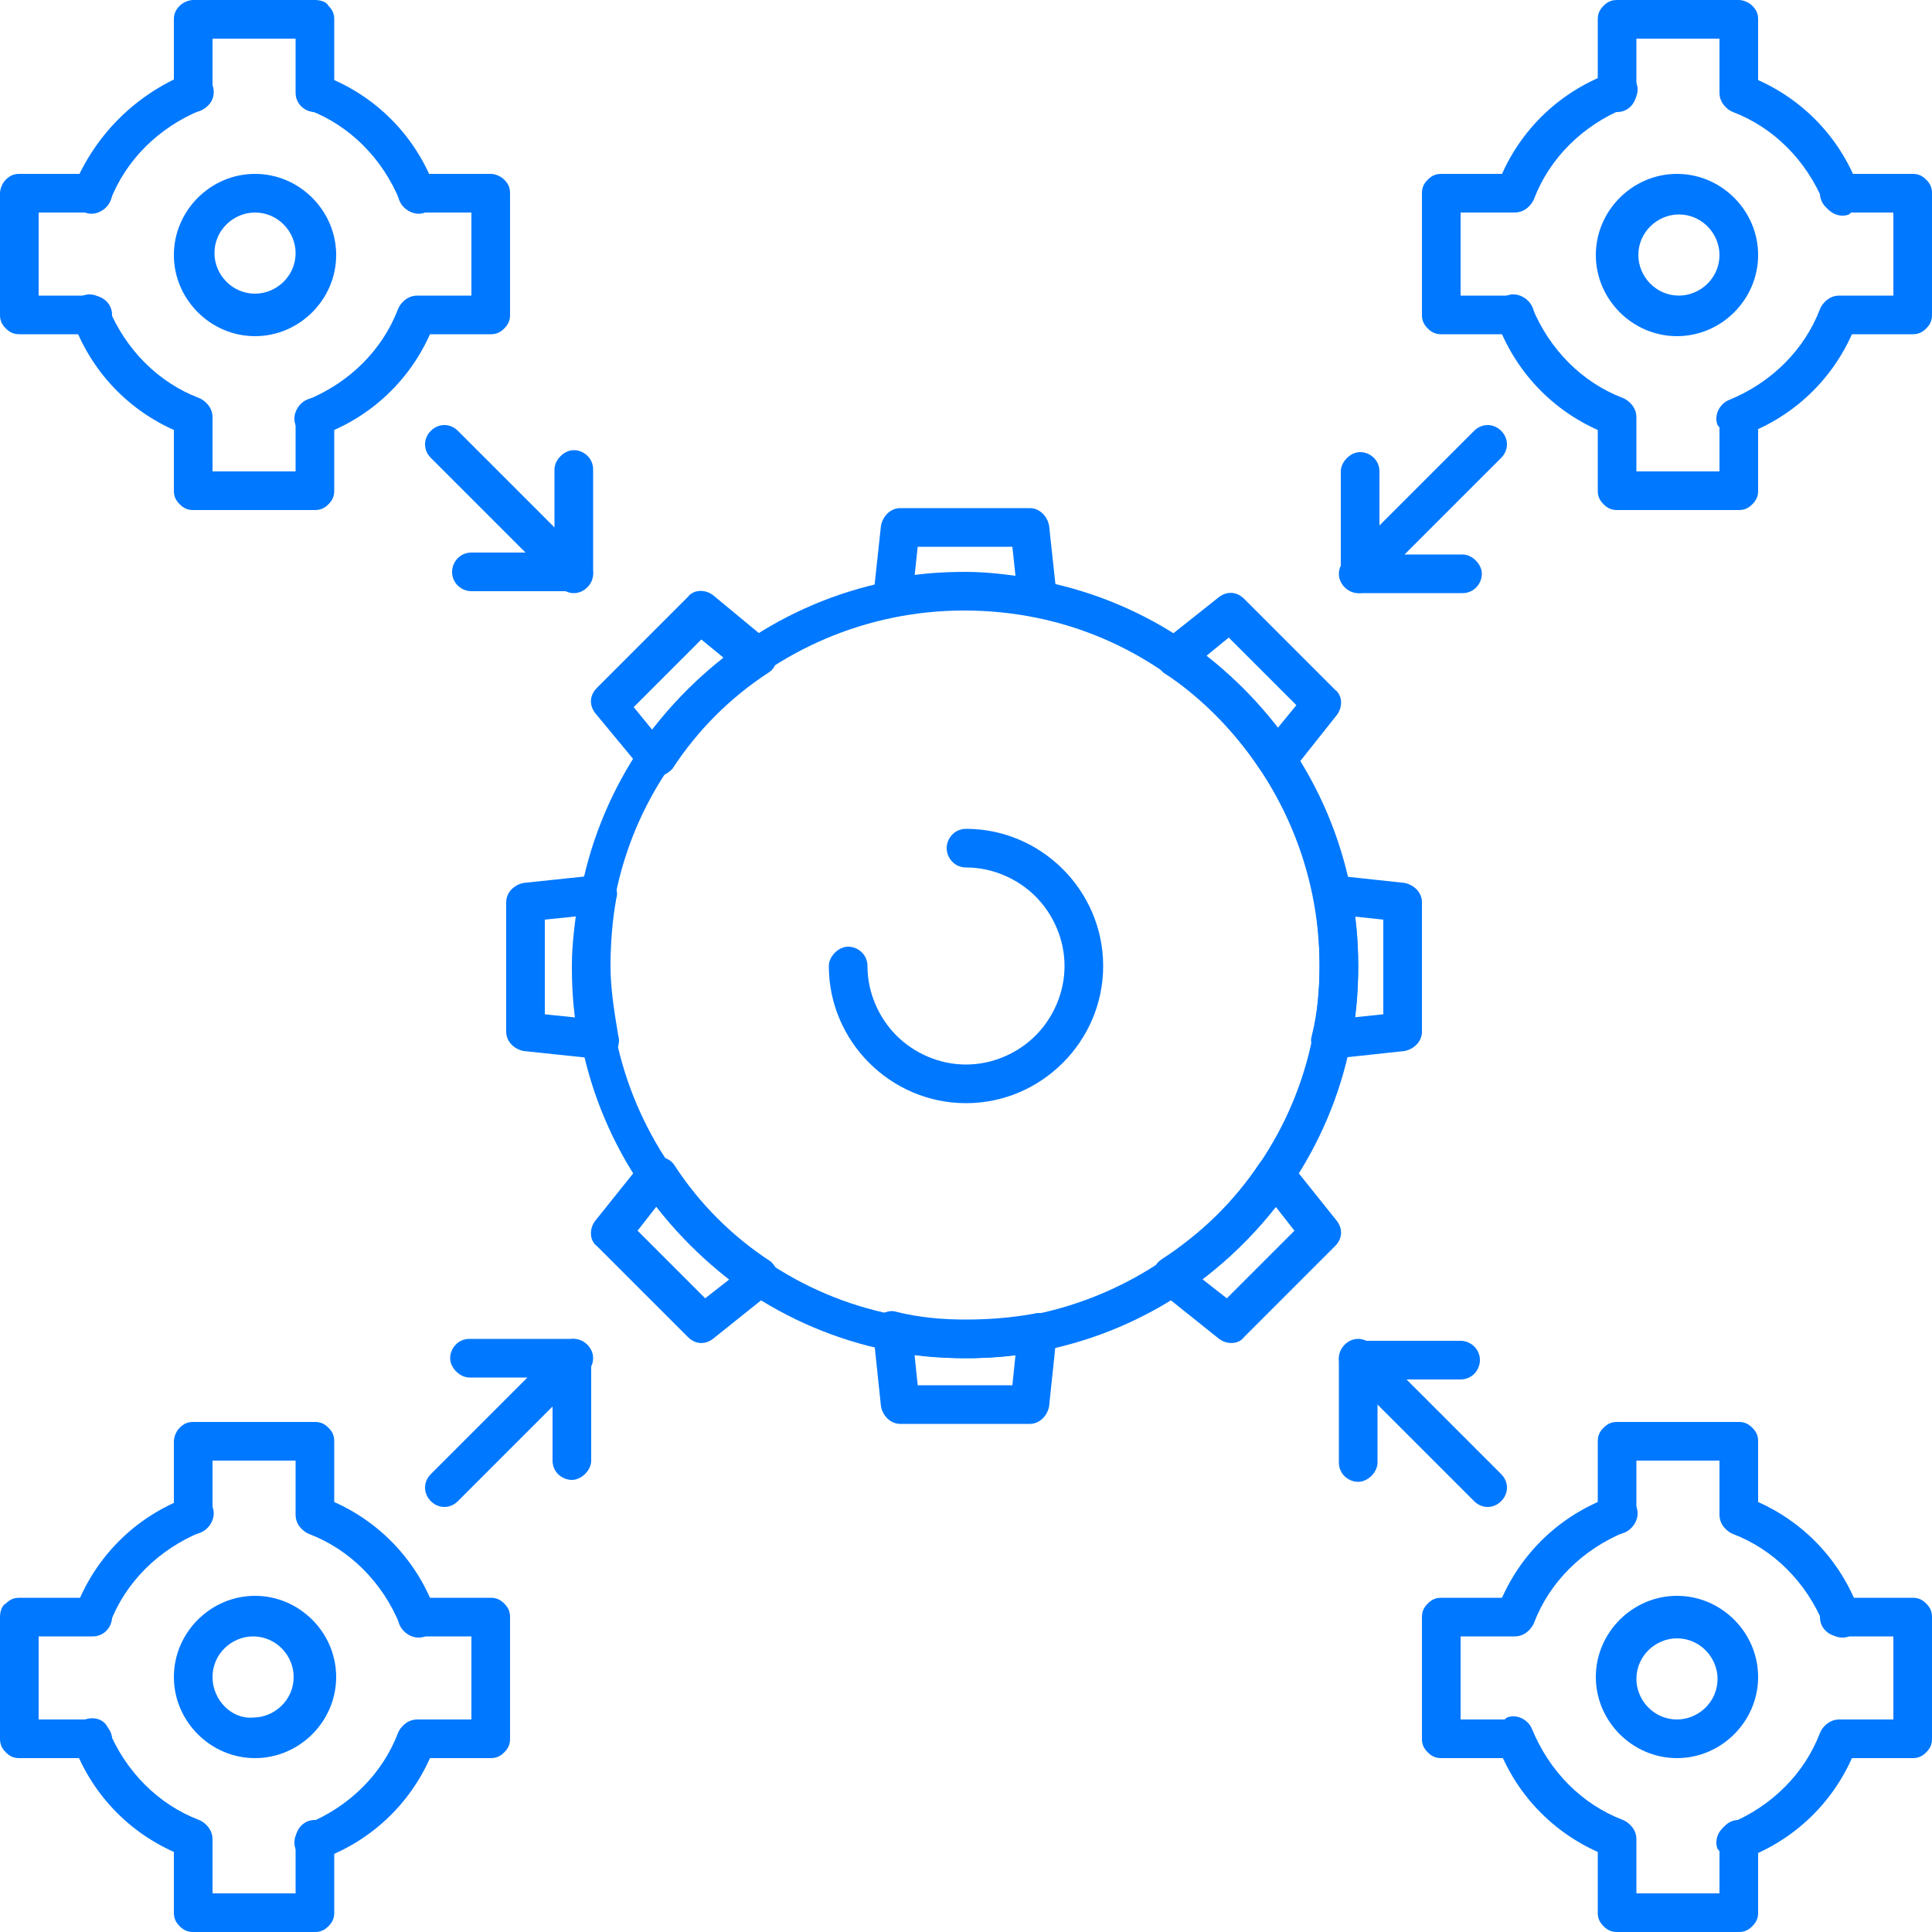 <?xml version="1.0" encoding="utf-8"?>
<!-- Generator: Adobe Illustrator 25.4.1, SVG Export Plug-In . SVG Version: 6.00 Build 0)  -->
<svg version="1.0" id="Layer_1" xmlns="http://www.w3.org/2000/svg" xmlns:xlink="http://www.w3.org/1999/xlink" x="0px" y="0px"
	 viewBox="0 0 100 100" style="enable-background:new 0 0 100 100;" xml:space="preserve">
<style type="text/css">
	.st0{fill:#0078FF;}
</style>
<g>
	<path class="st0" d="M69.3,50h-1c0,5.1-2,9.6-5.4,13c-3.3,3.3-7.9,5.4-13,5.4c-5.1,0-9.6-2-13-5.4c-3.3-3.3-5.4-7.9-5.4-13
		c0-5.1,2-9.6,5.4-13c3.3-3.3,7.9-5.4,13-5.4c5.1,0,9.6,2,13,5.4c3.3,3.3,5.4,7.9,5.4,13H69.3h1c0-11.2-9.1-20.3-20.3-20.3
		c-11.2,0-20.3,9.1-20.3,20.3c0,11.2,9.1,20.3,20.3,20.3c11.2,0,20.3-9.1,20.3-20.3H69.3z"/>
	<path class="st0" d="M46.2,68.9l-1,0.1l0.4,3.8c0.1,0.5,0.5,0.9,1,0.9h6.7c0.5,0,0.9-0.4,1-0.9l0.4-3.8c0-0.3-0.1-0.6-0.3-0.8
		c-0.2-0.2-0.6-0.3-0.9-0.2c-1.1,0.2-2.3,0.3-3.5,0.3c-1.2,0-2.4-0.1-3.6-0.4c-0.3-0.1-0.6,0-0.9,0.2c-0.2,0.2-0.4,0.5-0.3,0.8
		L46.2,68.9l-0.2,1c1.3,0.3,2.6,0.4,4,0.4c1.3,0,2.7-0.1,3.9-0.4l-0.2-1l-1-0.1l-0.3,2.9h-4.9l-0.3-2.9L46.2,68.9l-0.2,1L46.2,68.9z
		"/>
	<path class="st0" d="M53.7,31l1-0.1l-0.4-3.7c-0.1-0.5-0.5-0.9-1-0.9h-6.7c-0.5,0-0.9,0.4-1,0.9l-0.4,3.7c0,0.3,0.1,0.6,0.3,0.8
		c0.2,0.2,0.6,0.3,0.9,0.2c1.2-0.2,2.4-0.4,3.6-0.4c1.2,0,2.4,0.1,3.5,0.3c0.3,0.1,0.6,0,0.9-0.2c0.2-0.2,0.4-0.5,0.3-0.8L53.7,31
		l0.2-1c-1.3-0.2-2.6-0.4-3.9-0.4c-1.4,0-2.7,0.1-4,0.4l0.2,1l1,0.1l0.3-2.8h4.9l0.3,2.8L53.7,31l0.2-1L53.7,31z"/>
	<path class="st0" d="M34,60.8l-0.8-0.6l-2.4,3c-0.3,0.4-0.3,1,0.1,1.3l4.7,4.7c0.4,0.4,0.9,0.4,1.3,0.1l3-2.4
		c0.2-0.2,0.4-0.5,0.4-0.8s-0.2-0.6-0.4-0.8c-2-1.3-3.7-3-5-5c-0.2-0.3-0.5-0.4-0.8-0.4c-0.3,0-0.6,0.1-0.8,0.4L34,60.8l-0.8,0.6
		c1.5,2.2,3.4,4.1,5.6,5.6l0.6-0.8l-0.6-0.8l-2.3,1.8l-3.5-3.5l1.8-2.3L34,60.8l-0.8,0.6L34,60.8z"/>
	<path class="st0" d="M66.1,39.3l0.8,0.6l2.3-2.9c0.3-0.4,0.3-1-0.1-1.3l-4.7-4.7c-0.4-0.4-0.9-0.4-1.3-0.1l-2.9,2.3
		c-0.2,0.2-0.4,0.5-0.4,0.8c0,0.3,0.2,0.6,0.4,0.8c2,1.3,3.7,3,5,5c0.2,0.3,0.5,0.4,0.8,0.4c0.3,0,0.6-0.1,0.8-0.4L66.1,39.3
		l0.8-0.6c-1.5-2.2-3.4-4.1-5.6-5.6L60.8,34l0.6,0.8l2.2-1.8l3.5,3.5l-1.8,2.2L66.1,39.3l0.8-0.6L66.1,39.3z"/>
	<path class="st0" d="M31,46.3l-0.1-1l-3.8,0.4c-0.5,0.1-0.9,0.5-0.9,1v6.7c0,0.5,0.4,0.9,0.9,1l3.8,0.4c0.3,0,0.6-0.1,0.9-0.3
		c0.2-0.2,0.3-0.6,0.2-0.9c-0.2-1.2-0.4-2.4-0.4-3.6c0-1.2,0.1-2.4,0.3-3.5c0.1-0.3,0-0.6-0.2-0.9c-0.2-0.2-0.5-0.4-0.8-0.3L31,46.3
		l-1-0.2c-0.2,1.3-0.4,2.6-0.4,3.9c0,1.4,0.1,2.7,0.4,4l1-0.2l0.1-1l-2.9-0.3v-4.9l2.9-0.3L31,46.3l-1-0.2L31,46.3z"/>
	<path class="st0" d="M68.9,53.8l0.1,1l3.7-0.4c0.5-0.1,0.9-0.5,0.9-1v-6.7c0-0.5-0.4-0.9-0.9-1l-3.7-0.4c-0.3,0-0.6,0.1-0.8,0.3
		c-0.2,0.2-0.3,0.6-0.2,0.9c0.2,1.1,0.3,2.3,0.3,3.5c0,1.2-0.1,2.4-0.4,3.6c-0.1,0.3,0,0.6,0.2,0.9c0.2,0.2,0.5,0.4,0.9,0.3
		L68.9,53.8l1,0.2c0.3-1.3,0.4-2.6,0.4-4c0-1.3-0.1-2.6-0.4-3.9l-1,0.2l-0.1,1l2.8,0.3v4.9l-2.9,0.3L68.9,53.8l1,0.2L68.9,53.8z"/>
	<path class="st0" d="M60.7,66.1l-0.6,0.8l3,2.4c0.4,0.3,1,0.3,1.3-0.1l4.7-4.7c0.4-0.4,0.4-0.9,0.1-1.3l-2.4-3
		c-0.2-0.2-0.5-0.4-0.8-0.4c-0.3,0-0.6,0.2-0.8,0.4c-1.3,2-3.1,3.7-5.1,5c-0.3,0.2-0.4,0.5-0.4,0.8c0,0.3,0.1,0.6,0.4,0.8L60.7,66.1
		l0.6,0.8c2.2-1.5,4.1-3.4,5.6-5.6L66,60.8l-0.8,0.6l1.8,2.3l-3.5,3.5l-2.3-1.8L60.7,66.1l0.6,0.8L60.7,66.1z"/>
	<path class="st0" d="M39.2,34l0.6-0.8l-2.9-2.4c-0.4-0.3-1-0.3-1.3,0.1l-4.7,4.7c-0.4,0.4-0.4,0.9-0.1,1.3l2.4,2.9
		c0.2,0.2,0.5,0.4,0.8,0.4c0.3,0,0.6-0.2,0.8-0.4c1.3-2,3-3.7,5-5c0.3-0.2,0.4-0.5,0.4-0.8c0-0.3-0.1-0.6-0.4-0.8L39.2,34l-0.6-0.8
		c-2.2,1.5-4.1,3.4-5.6,5.6l0.8,0.6l0.8-0.6l-1.8-2.2l3.5-3.5l2.2,1.8L39.2,34l-0.6-0.8L39.2,34z"/>
	<path class="st0" d="M50,44.9c1.4,0,2.7,0.6,3.6,1.5c0.9,0.9,1.5,2.2,1.5,3.6c0,1.4-0.6,2.7-1.5,3.6c-0.9,0.9-2.2,1.5-3.6,1.5
		c-1.4,0-2.7-0.6-3.6-1.5c-0.9-0.9-1.5-2.2-1.5-3.6c0-0.6-0.5-1-1-1s-1,0.5-1,1c0,3.9,3.2,7.1,7.1,7.1c3.9,0,7.1-3.2,7.1-7.1
		c0-3.9-3.2-7.1-7.1-7.1c-0.6,0-1,0.5-1,1C49,44.4,49.4,44.9,50,44.9L50,44.9z"/>
	<path class="st0" d="M90,13.2h-1c0,1.2-1,2.1-2.1,2.1c-1.2,0-2.1-1-2.1-2.1c0-1.2,1-2.1,2.1-2.1c1.2,0,2.1,1,2.1,2.1H90h1
		c0-2.3-1.9-4.2-4.2-4.2c-2.3,0-4.2,1.9-4.2,4.2c0,2.3,1.9,4.2,4.2,4.2c2.3,0,4.2-1.9,4.2-4.2H90z"/>
	<path class="st0" d="M83.3,3.8c-2.7,1-4.8,3.1-5.8,5.8c-0.2,0.5,0.1,1.1,0.6,1.3c0.5,0.2,1.1-0.1,1.3-0.6c0.8-2.1,2.5-3.8,4.7-4.7
		c0.5-0.2,0.8-0.8,0.6-1.3C84.4,3.9,83.8,3.6,83.3,3.8L83.3,3.8z"/>
	<path class="st0" d="M96.2,9.7c-1-2.7-3.1-4.8-5.8-5.8c-0.5-0.2-1.1,0.1-1.3,0.6c-0.2,0.5,0.1,1.1,0.6,1.3c2.1,0.8,3.8,2.5,4.7,4.7
		c0.2,0.5,0.8,0.8,1.3,0.6C96.1,10.8,96.3,10.2,96.2,9.7L96.2,9.7z"/>
	<path class="st0" d="M77.5,16.7c1,2.7,3.1,4.8,5.8,5.8c0.5,0.2,1.1-0.1,1.3-0.6c0.2-0.5-0.1-1.1-0.6-1.3c-2.1-0.8-3.8-2.5-4.7-4.7
		c-0.2-0.5-0.8-0.8-1.3-0.6C77.6,15.6,77.3,16.2,77.5,16.7L77.5,16.7z"/>
	<path class="st0" d="M90.3,22.5c2.7-1,4.8-3.1,5.8-5.8c0.2-0.5-0.1-1.1-0.6-1.3c-0.5-0.2-1.1,0.1-1.3,0.6c-0.8,2.1-2.5,3.8-4.7,4.7
		c-0.5,0.2-0.8,0.8-0.6,1.3C89.2,22.4,89.8,22.7,90.3,22.5L90.3,22.5z"/>
	<path class="st0" d="M91,4.8V1c0-0.3-0.1-0.5-0.3-0.7S90.2,0,90,0h-6.3c-0.3,0-0.5,0.1-0.7,0.3S82.7,0.7,82.7,1v3.8
		c0,0.6,0.5,1,1,1c0.6,0,1-0.5,1-1l0-2.8H89l0,2.8c0,0.6,0.5,1,1,1C90.5,5.8,91,5.3,91,4.8L91,4.8z"/>
	<path class="st0" d="M82.7,21.6v3.8c0,0.3,0.1,0.5,0.3,0.7c0.2,0.2,0.4,0.3,0.7,0.3H90c0.3,0,0.5-0.1,0.7-0.3
		c0.2-0.2,0.3-0.4,0.3-0.7v-3.8c0-0.6-0.5-1-1-1c-0.6,0-1,0.5-1,1l0,2.8h-4.3v-2.8c0-0.6-0.5-1-1-1C83.1,20.6,82.7,21,82.7,21.6
		L82.7,21.6z"/>
	<path class="st0" d="M78.4,9h-3.8c-0.3,0-0.5,0.1-0.7,0.3c-0.2,0.2-0.3,0.4-0.3,0.7v6.3c0,0.3,0.1,0.5,0.3,0.7
		c0.2,0.2,0.4,0.3,0.7,0.3h3.8c0.6,0,1-0.5,1-1c0-0.6-0.5-1-1-1l-2.8,0V11h2.8c0.6,0,1-0.5,1-1C79.4,9.5,79,9,78.4,9L78.4,9z"/>
	<path class="st0" d="M95.2,17.3H99c0.3,0,0.5-0.1,0.7-0.3c0.2-0.2,0.3-0.4,0.3-0.7V10c0-0.3-0.1-0.5-0.3-0.7C99.5,9.1,99.3,9,99,9
		h-3.8c-0.6,0-1,0.5-1,1c0,0.6,0.5,1,1,1l2.8,0v4.3h-2.8c-0.6,0-1,0.5-1,1C94.2,16.9,94.7,17.3,95.2,17.3L95.2,17.3z"/>
	<path class="st0" d="M76.3,22.3L69.6,29c-0.4,0.4-0.4,1,0,1.4c0.4,0.4,1,0.4,1.4,0l6.7-6.7c0.4-0.4,0.4-1,0-1.4
		C77.3,21.9,76.7,21.9,76.3,22.3"/>
	<path class="st0" d="M75.7,28.7h-4.3v-4.3c0-0.6-0.5-1-1-1s-1,0.5-1,1v5.3c0,0.3,0.1,0.5,0.3,0.7c0.2,0.2,0.4,0.3,0.7,0.3h5.3
		c0.6,0,1-0.5,1-1C76.7,29.2,76.2,28.7,75.7,28.7L75.7,28.7z"/>
	<path class="st0" d="M86.8,90v-1c-1.2,0-2.1-1-2.1-2.1c0-1.2,1-2.1,2.1-2.1c1.2,0,2.1,1,2.1,2.1c0,1.2-1,2.1-2.1,2.1V90v1
		c2.3,0,4.2-1.9,4.2-4.2c0-2.3-1.9-4.2-4.2-4.2c-2.3,0-4.2,1.9-4.2,4.2c0,2.3,1.9,4.2,4.2,4.2V90z"/>
	<path class="st0" d="M96.2,83.3c-1-2.7-3.1-4.8-5.8-5.8c-0.5-0.2-1.1,0.1-1.3,0.6c-0.2,0.5,0.1,1.1,0.6,1.3
		c2.1,0.8,3.8,2.5,4.7,4.7c0.2,0.5,0.8,0.8,1.3,0.6C96.1,84.4,96.4,83.8,96.2,83.3L96.2,83.3z"/>
	<path class="st0" d="M90.3,96.2c2.7-1,4.8-3.1,5.8-5.8c0.2-0.5-0.1-1.1-0.6-1.3c-0.5-0.2-1.1,0.1-1.3,0.6c-0.8,2.1-2.5,3.8-4.7,4.7
		c-0.5,0.2-0.8,0.8-0.6,1.3C89.2,96.1,89.8,96.3,90.3,96.2L90.3,96.2z"/>
	<path class="st0" d="M83.3,77.5c-2.7,1-4.8,3.1-5.8,5.8c-0.2,0.5,0.1,1.1,0.6,1.3c0.5,0.2,1.1-0.1,1.3-0.6c0.8-2.1,2.5-3.8,4.7-4.7
		c0.5-0.2,0.8-0.8,0.6-1.3C84.4,77.6,83.8,77.3,83.3,77.5L83.3,77.5z"/>
	<path class="st0" d="M77.5,90.3c1,2.7,3.1,4.8,5.8,5.8c0.5,0.2,1.1-0.1,1.3-0.6c0.2-0.5-0.1-1.1-0.6-1.3c-2.1-0.8-3.8-2.5-4.7-4.7
		c-0.2-0.5-0.8-0.8-1.3-0.6C77.6,89.2,77.3,89.8,77.5,90.3L77.5,90.3z"/>
	<path class="st0" d="M95.2,91H99c0.3,0,0.5-0.1,0.7-0.3c0.2-0.2,0.3-0.4,0.3-0.7v-6.3c0-0.3-0.1-0.5-0.3-0.7
		c-0.2-0.2-0.4-0.3-0.7-0.3h-3.8c-0.6,0-1,0.5-1,1c0,0.6,0.5,1,1,1l2.8,0V89h-2.8c-0.6,0-1,0.5-1,1S94.7,91,95.2,91L95.2,91z"/>
	<path class="st0" d="M78.4,82.7h-3.8c-0.3,0-0.5,0.1-0.7,0.3c-0.2,0.2-0.3,0.4-0.3,0.7V90c0,0.3,0.1,0.5,0.3,0.7
		c0.2,0.2,0.4,0.3,0.7,0.3h3.8c0.6,0,1-0.5,1-1s-0.5-1-1-1l-2.8,0v-4.3l2.8,0c0.6,0,1-0.5,1-1C79.4,83.1,79,82.7,78.4,82.7
		L78.4,82.7z"/>
	<path class="st0" d="M91,78.4v-3.8c0-0.3-0.1-0.5-0.3-0.7c-0.2-0.2-0.4-0.3-0.7-0.3h-6.3c-0.3,0-0.5,0.1-0.7,0.3
		c-0.2,0.2-0.3,0.4-0.3,0.7v3.8c0,0.6,0.5,1,1,1c0.6,0,1-0.5,1-1l0-2.8H89l0,2.8c0,0.6,0.5,1,1,1C90.5,79.4,91,79,91,78.4L91,78.4z"
		/>
	<path class="st0" d="M82.7,95.2V99c0,0.3,0.1,0.5,0.3,0.7c0.2,0.2,0.4,0.3,0.7,0.3H90c0.3,0,0.5-0.1,0.7-0.3
		c0.2-0.2,0.3-0.4,0.3-0.7v-3.8c0-0.6-0.5-1-1-1c-0.6,0-1,0.5-1,1l0,2.8h-4.3v-2.8c0-0.6-0.5-1-1-1C83.1,94.2,82.7,94.7,82.7,95.2
		L82.7,95.2z"/>
	<path class="st0" d="M77.7,76.3L71,69.6c-0.4-0.4-1-0.4-1.4,0s-0.4,1,0,1.4l6.7,6.7c0.4,0.4,1,0.4,1.4,0
		C78.1,77.3,78.1,76.7,77.7,76.3"/>
	<path class="st0" d="M71.3,75.7v-4.3h4.3c0.6,0,1-0.5,1-1c0-0.6-0.5-1-1-1l-5.3,0c-0.3,0-0.5,0.1-0.7,0.3s-0.3,0.4-0.3,0.7v5.3
		c0,0.6,0.5,1,1,1C70.8,76.7,71.3,76.2,71.3,75.7L71.3,75.7z"/>
	<path class="st0" d="M10,86.8h1c0-1.2,1-2.1,2.1-2.1c1.2,0,2.1,1,2.1,2.1c0,1.2-1,2.1-2.1,2.1C12,89,11,88,11,86.8L10,86.8H9
		c0,2.3,1.9,4.2,4.2,4.2c2.3,0,4.2-1.9,4.2-4.2c0-2.3-1.9-4.2-4.2-4.2c-2.3,0-4.2,1.9-4.2,4.2L10,86.8z"/>
	<path class="st0" d="M16.7,96.2c2.7-1,4.8-3.1,5.8-5.8c0.2-0.5-0.1-1.1-0.6-1.3s-1.1,0.1-1.3,0.6c-0.8,2.1-2.5,3.8-4.7,4.7
		c-0.5,0.2-0.8,0.8-0.6,1.3C15.6,96.1,16.2,96.4,16.7,96.2L16.7,96.2z"/>
	<path class="st0" d="M3.8,90.3c1,2.7,3.1,4.8,5.8,5.8c0.5,0.2,1.1-0.1,1.3-0.6c0.2-0.5-0.1-1.1-0.6-1.3c-2.1-0.8-3.8-2.5-4.7-4.7
		C5.5,89.1,5,88.8,4.4,89C3.9,89.2,3.7,89.8,3.8,90.3L3.8,90.3z"/>
	<path class="st0" d="M22.5,83.3c-1-2.7-3.1-4.8-5.8-5.8c-0.5-0.2-1.1,0.1-1.3,0.6c-0.2,0.5,0.1,1.1,0.6,1.3
		c2.1,0.8,3.8,2.5,4.7,4.7c0.2,0.5,0.8,0.8,1.3,0.6S22.7,83.8,22.5,83.3L22.5,83.3z"/>
	<path class="st0" d="M9.7,77.5c-2.7,1-4.8,3.1-5.8,5.8c-0.2,0.5,0.1,1.1,0.6,1.3C5,84.8,5.5,84.5,5.7,84c0.8-2.1,2.5-3.8,4.7-4.7
		c0.5-0.2,0.8-0.8,0.6-1.3C10.8,77.6,10.2,77.3,9.7,77.5L9.7,77.5z"/>
	<path class="st0" d="M9,95.2V99c0,0.3,0.1,0.5,0.3,0.7c0.2,0.2,0.4,0.3,0.7,0.3h6.3c0.3,0,0.5-0.1,0.7-0.3c0.2-0.2,0.3-0.4,0.3-0.7
		v-3.8c0-0.6-0.5-1-1-1c-0.6,0-1,0.5-1,1l0,2.8H11l0-2.8c0-0.6-0.5-1-1-1S9,94.7,9,95.2z"/>
	<path class="st0" d="M17.3,78.4v-3.8c0-0.3-0.1-0.5-0.3-0.7c-0.2-0.2-0.4-0.3-0.7-0.3H10c-0.3,0-0.5,0.1-0.7,0.3
		C9.1,74.1,9,74.4,9,74.6v3.8c0,0.6,0.5,1,1,1c0.6,0,1-0.5,1-1v-2.8h4.3v2.8c0,0.6,0.5,1,1,1C16.9,79.4,17.3,79,17.3,78.4z"/>
	<path class="st0" d="M21.6,91h3.8c0.3,0,0.5-0.1,0.7-0.3c0.2-0.2,0.3-0.4,0.3-0.7v-6.3c0-0.3-0.1-0.5-0.3-0.7
		c-0.2-0.2-0.4-0.3-0.7-0.3h-3.8c-0.6,0-1,0.5-1,1c0,0.6,0.5,1,1,1l2.8,0V89h-2.8c-0.6,0-1,0.5-1,1S21,91,21.6,91L21.6,91z"/>
	<path class="st0" d="M4.8,82.7H1c-0.3,0-0.5,0.1-0.7,0.3C0.1,83.1,0,83.4,0,83.7V90c0,0.3,0.1,0.5,0.3,0.7C0.5,90.9,0.7,91,1,91
		h3.8c0.6,0,1-0.5,1-1s-0.5-1-1-1L2,89v-4.3l2.8,0c0.6,0,1-0.5,1-1C5.8,83.1,5.3,82.7,4.8,82.7L4.8,82.7z"/>
	<path class="st0" d="M23.7,77.7l6.7-6.7c0.4-0.4,0.4-1,0-1.4c-0.4-0.4-1-0.4-1.4,0l-6.7,6.7c-0.4,0.4-0.4,1,0,1.4
		C22.7,78.1,23.3,78.1,23.7,77.7"/>
	<path class="st0" d="M24.3,71.3h4.3l0,4.3c0,0.6,0.5,1,1,1s1-0.5,1-1v-5.3c0-0.3-0.1-0.5-0.3-0.7c-0.2-0.2-0.4-0.3-0.7-0.3h-5.3
		c-0.6,0-1,0.5-1,1C23.3,70.8,23.8,71.3,24.3,71.3L24.3,71.3z"/>
	<path class="st0" d="M13.2,10v1c1.2,0,2.1,1,2.1,2.1c0,1.2-1,2.1-2.1,2.1c-1.2,0-2.1-1-2.1-2.1c0-1.2,1-2.1,2.1-2.1V10V9
		C10.9,9,9,10.9,9,13.2c0,2.3,1.9,4.2,4.2,4.2c2.3,0,4.2-1.9,4.2-4.2c0-2.3-1.9-4.2-4.2-4.2L13.2,10z"/>
	<path class="st0" d="M3.8,16.7c1,2.7,3.1,4.8,5.8,5.8c0.5,0.2,1.1-0.1,1.3-0.6c0.2-0.5-0.1-1.1-0.6-1.3c-2.1-0.8-3.8-2.5-4.7-4.7
		c-0.2-0.5-0.8-0.8-1.3-0.6C3.9,15.6,3.6,16.2,3.8,16.7L3.8,16.7z"/>
	<path class="st0" d="M9.7,3.8C7,4.9,4.9,7,3.8,9.7c-0.2,0.5,0.1,1.1,0.6,1.3c0.5,0.2,1.1-0.1,1.3-0.6c0.8-2.1,2.5-3.8,4.7-4.7
		C10.9,5.5,11.2,5,11,4.4C10.8,3.9,10.2,3.7,9.7,3.8L9.7,3.8z"/>
	<path class="st0" d="M16.7,22.5c2.7-1,4.8-3.1,5.8-5.8c0.2-0.5-0.1-1.1-0.6-1.3c-0.5-0.2-1.1,0.1-1.3,0.6c-0.8,2.1-2.5,3.8-4.7,4.7
		c-0.5,0.2-0.8,0.8-0.6,1.3C15.6,22.4,16.2,22.7,16.7,22.5L16.7,22.5z"/>
	<path class="st0" d="M22.5,9.7c-1-2.7-3.1-4.8-5.8-5.8c-0.5-0.2-1.1,0.1-1.3,0.6C15.2,5,15.5,5.5,16,5.7c2.1,0.8,3.8,2.5,4.7,4.7
		c0.2,0.5,0.8,0.8,1.3,0.6C22.4,10.8,22.7,10.2,22.5,9.7L22.5,9.7z"/>
	<path class="st0" d="M4.8,9H1C0.7,9,0.5,9.1,0.3,9.3C0.1,9.5,0,9.8,0,10v6.3c0,0.3,0.1,0.5,0.3,0.7c0.2,0.2,0.4,0.3,0.7,0.3h3.8
		c0.6,0,1-0.5,1-1c0-0.6-0.5-1-1-1l-2.8,0V11h2.8c0.6,0,1-0.5,1-1C5.8,9.5,5.3,9,4.8,9L4.8,9z"/>
	<path class="st0" d="M21.6,17.3h3.8c0.3,0,0.5-0.1,0.7-0.3c0.2-0.2,0.3-0.4,0.3-0.7V10c0-0.3-0.1-0.5-0.3-0.7
		C25.9,9.1,25.6,9,25.4,9h-3.8c-0.6,0-1,0.5-1,1c0,0.6,0.5,1,1,1l2.8,0v4.3h-2.8c-0.6,0-1,0.5-1,1C20.6,16.9,21,17.3,21.6,17.3
		L21.6,17.3z"/>
	<path class="st0" d="M9,21.6v3.8c0,0.3,0.1,0.5,0.3,0.7c0.2,0.2,0.4,0.3,0.7,0.3h6.3c0.3,0,0.5-0.1,0.7-0.3
		c0.2-0.2,0.3-0.4,0.3-0.7v-3.8c0-0.6-0.5-1-1-1c-0.6,0-1,0.5-1,1v2.8H11v-2.8c0-0.6-0.5-1-1-1S9,21,9,21.6z"/>
	<path class="st0" d="M17.3,4.8V1c0-0.3-0.1-0.5-0.3-0.7C16.9,0.1,16.6,0,16.3,0H10C9.8,0,9.5,0.1,9.3,0.3C9.1,0.5,9,0.7,9,1v3.8
		c0,0.6,0.5,1,1,1c0.6,0,1-0.5,1-1V2h4.3l0,2.8c0,0.6,0.5,1,1,1C16.9,5.8,17.3,5.3,17.3,4.8z"/>
	<path class="st0" d="M22.3,23.7l6.7,6.7c0.4,0.4,1,0.4,1.4,0c0.4-0.4,0.4-1,0-1.4l-6.7-6.7c-0.4-0.4-1-0.4-1.4,0
		C21.9,22.7,21.9,23.3,22.3,23.7"/>
	<path class="st0" d="M28.7,24.3v4.3l-4.3,0c-0.6,0-1,0.5-1,1c0,0.6,0.5,1,1,1l5.3,0c0.3,0,0.5-0.1,0.7-0.3c0.2-0.2,0.3-0.4,0.3-0.7
		v-5.3c0-0.6-0.5-1-1-1S28.7,23.8,28.7,24.3L28.7,24.3z"/>
</g>
</svg>
